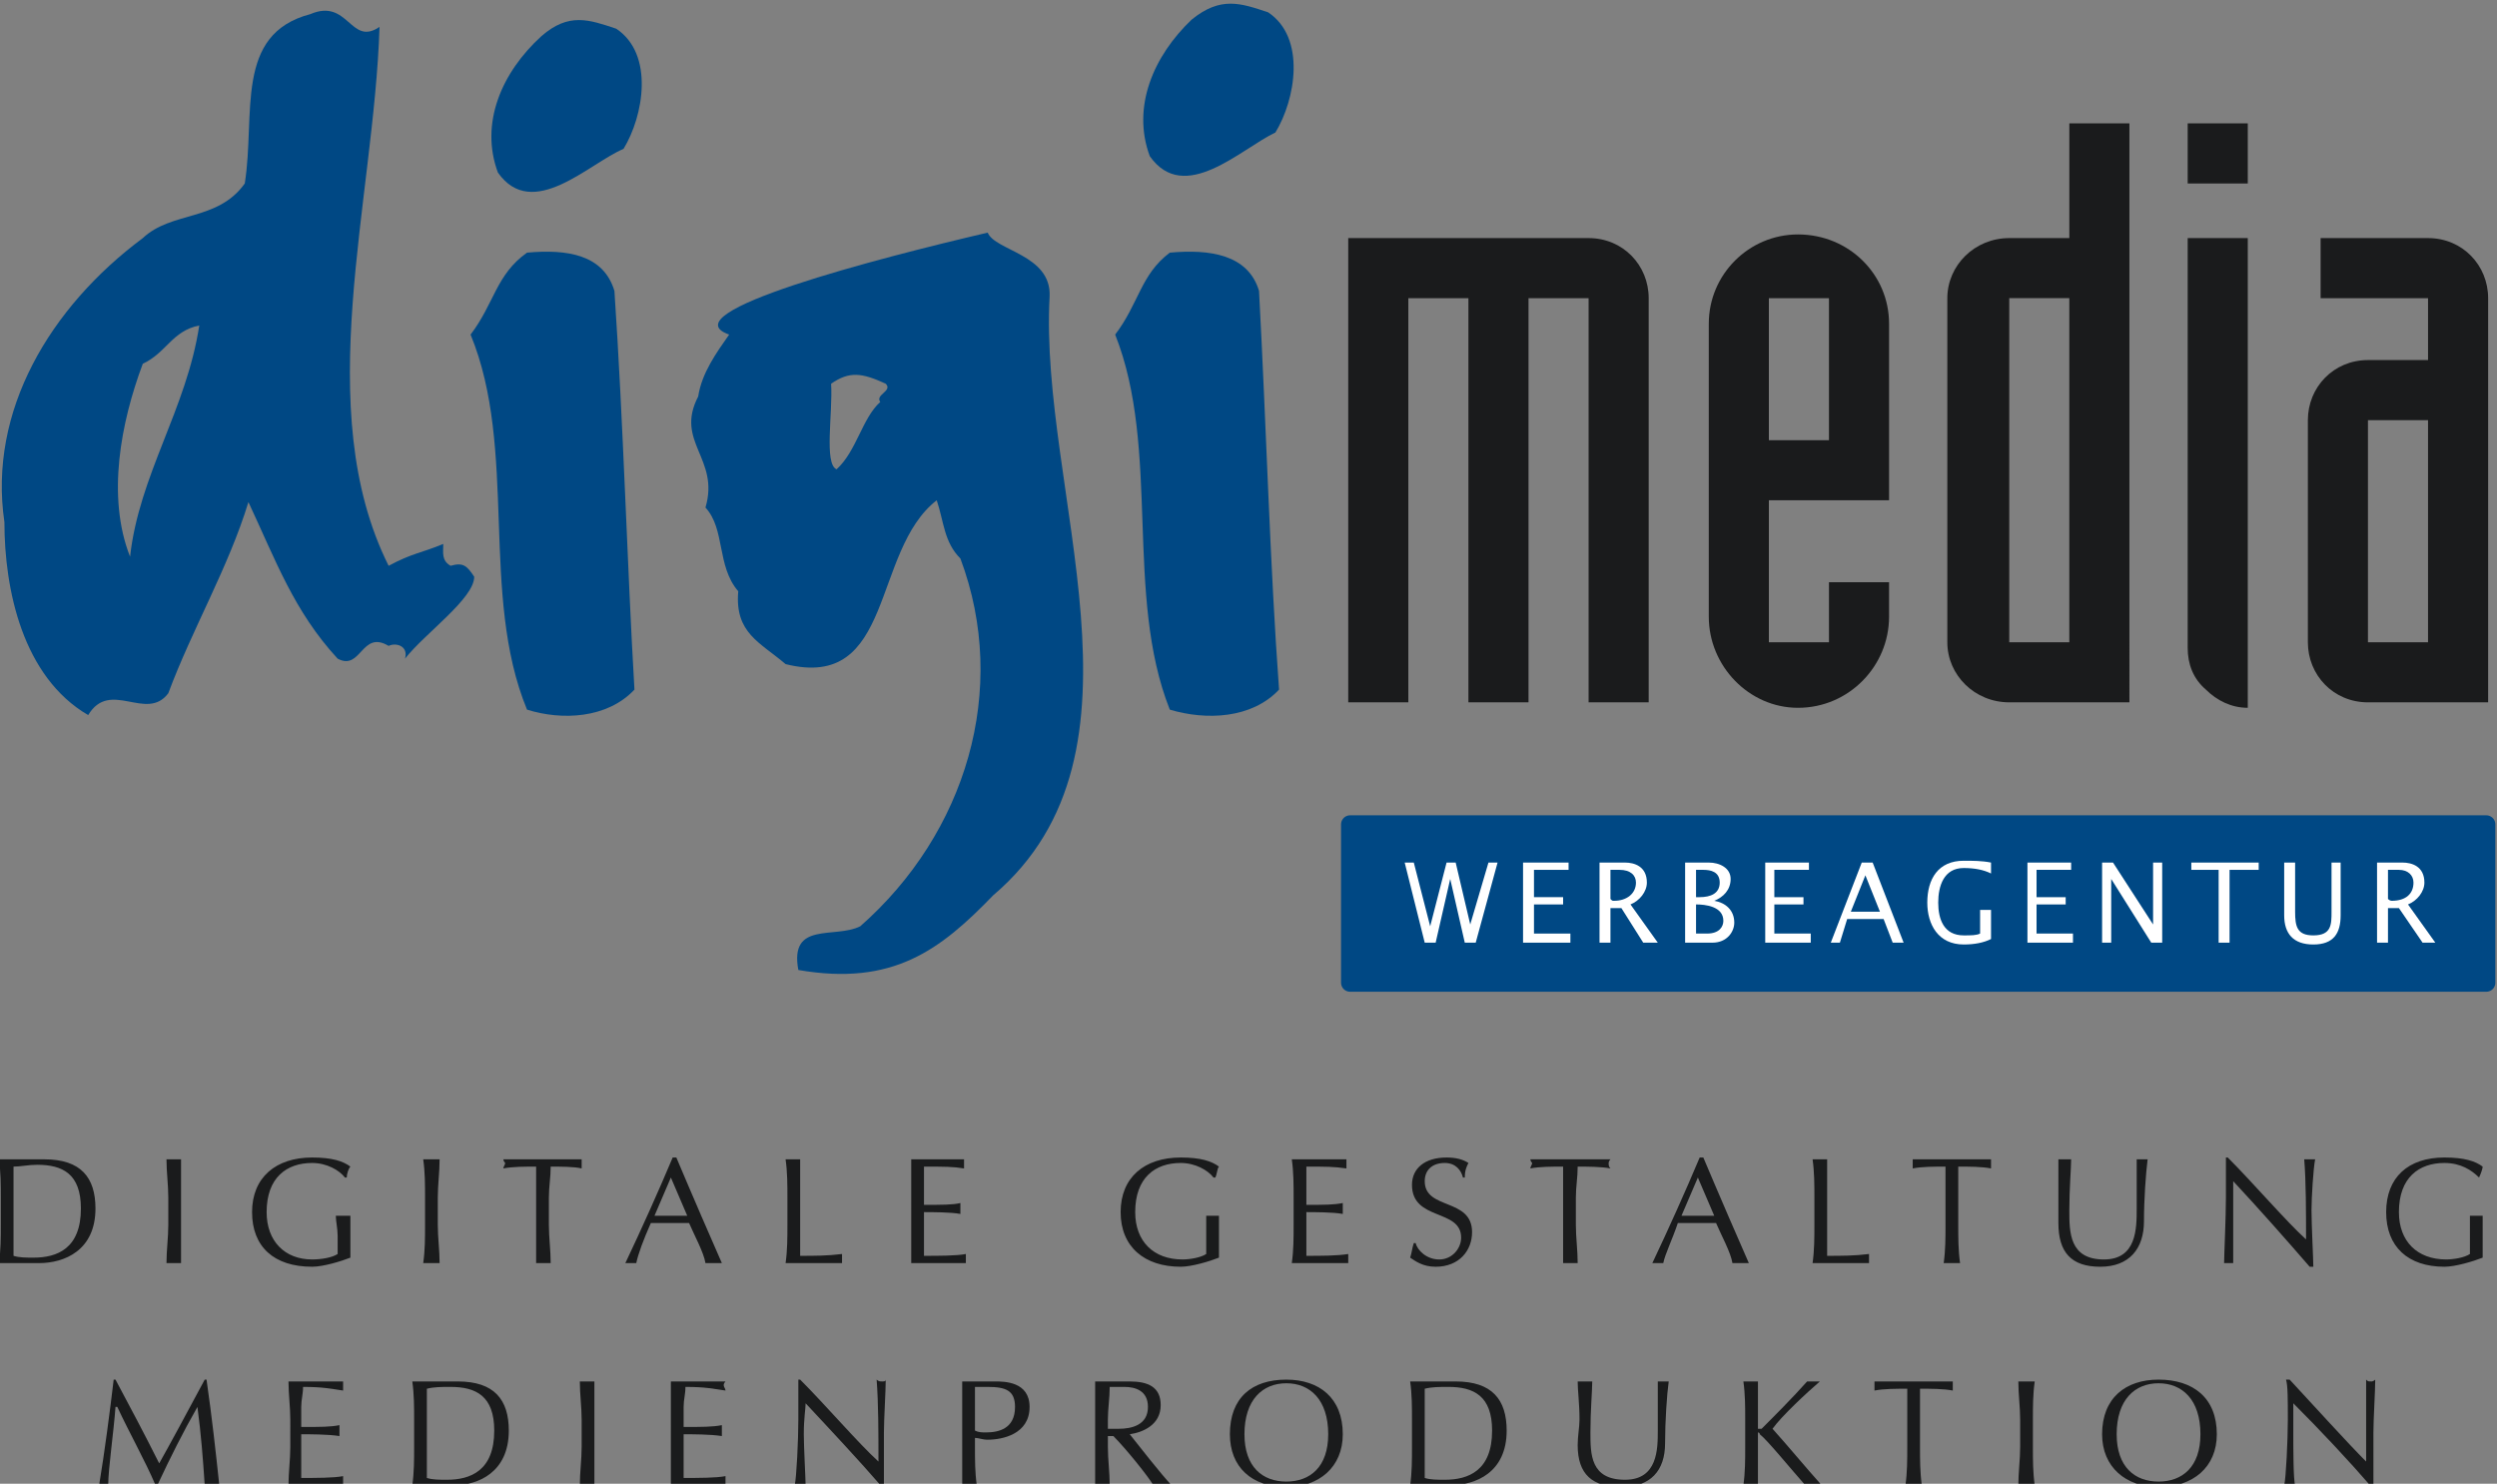 <?xml version="1.0" encoding="UTF-8" standalone="no"?>
<!-- Created with Inkscape (http://www.inkscape.org/) -->

<svg
   xmlns:dc="http://purl.org/dc/elements/1.1/"
   xmlns:cc="http://creativecommons.org/ns#"
   xmlns:rdf="http://www.w3.org/1999/02/22-rdf-syntax-ns#"
   xmlns:svg="http://www.w3.org/2000/svg"
   xmlns="http://www.w3.org/2000/svg"
   xmlns:sodipodi="http://sodipodi.sourceforge.net/DTD/sodipodi-0.dtd"
   xmlns:inkscape="http://www.inkscape.org/namespaces/inkscape"
   version="1.1"
   id="svg5014"
   xml:space="preserve"
   width="182.794"
   height="108.633"
   viewBox="0 0 182.794 108.633"
   sodipodi:docname="logo_digimedia.svg"
   inkscape:version="0.92.2 (5c3e80d, 2017-08-06)"><rect x="0" y="0" width="182.794" height="108.633" fill="#808080" stroke="none"/><defs
     id="defs5018"><clipPath
       clipPathUnits="userSpaceOnUse"
       id="clipPath5030"><path
         d="M 0,0.1 H 595.2 V 841.9 H 0 Z"
         id="path5028"
         inkscape:connector-curvature="0"
         style="clip-rule:evenodd" /></clipPath></defs><sodipodi:namedview
     pagecolor="#ffffff"
     bordercolor="#666666"
     borderopacity="1"
     objecttolerance="10"
     gridtolerance="10"
     guidetolerance="10"
     inkscape:pageopacity="0"
     inkscape:pageshadow="2"
     inkscape:window-width="1920"
     inkscape:window-height="1017"
     id="namedview5016"
     showgrid="false"
     inkscape:zoom="1.42"
     inkscape:cx="91.066664"
     inkscape:cy="-119.31407"
     inkscape:window-x="-8"
     inkscape:window-y="-8"
     inkscape:window-maximized="1"
     inkscape:current-layer="g5022" /><g
     id="g5022"
     inkscape:groupmode="layer"
     inkscape:label="Briefpapier alt"
     transform="matrix(1.333,0,0,-1.333,-305.6,1078.1)"><path
       d="m 235.5,733 c -0.2,-1.7 -0.5,-4 -0.8,-5.8 0.1,0 0.2,0 0.3,0 0,0 0.2,0 0.2,0 0,0.9 0.3,2.9 0.4,4.3 h 0.1 c 0.7,-1.5 1.5,-2.9 2.1,-4.3 h 0.1 c 0.7,1.5 1.4,2.9 2.2,4.3 v 0 c 0.2,-1.5 0.3,-2.8 0.4,-4.3 0.2,0 0.3,0 0.4,0 0.2,0 0.3,0 0.4,0 -0.2,1.9 -0.4,3.7 -0.7,5.8 h -0.1 c -0.8,-1.5 -2.1,-3.9 -2.5,-4.6 -0.8,1.6 -1.6,3.1 -2.4,4.6 z"
       style="fill:#1a1b1c;fill-opacity:1;fill-rule:evenodd;stroke:none"
       id="path5034"
       inkscape:connector-curvature="0" /><path
       d="m 245.2,729.3 c 0,-0.7 -0.1,-1.4 -0.1,-2.1 0.5,0 1,0 1.5,0 0.6,0 1,0 1.5,0 0,0.1 0,0.1 0,0.2 0,0.1 0,0.2 0,0.3 -0.5,-0.1 -1.5,-0.1 -2.3,-0.1 0,0.2 0,0.6 0,1.2 0,0.8 0,1 0,1.2 0.4,0 1.5,0 2.1,-0.1 0,0.1 0,0.2 0,0.3 0,0.1 0,0.2 0,0.3 -0.5,-0.1 -1,-0.1 -2.1,-0.1 0,0.2 0,0.7 0,1.1 0,0.4 0.1,0.7 0.1,1.1 1.1,0 1.5,-0.1 2.2,-0.2 0,0.1 0,0.2 0,0.3 0,0.1 0,0.2 0,0.2 -0.5,0 -1,0 -1.5,0 -0.5,0 -1,0 -1.5,0 0,-0.7 0.1,-1.4 0.1,-2.1 z"
       style="fill:#1a1b1c;fill-opacity:1;fill-rule:evenodd;stroke:none"
       id="path5036"
       inkscape:connector-curvature="0" /><path
       d="m 252.7,730.8 c 0,0.6 0,1.2 0,1.7 0.4,0.1 0.8,0.1 1.3,0.1 1.4,0 2.4,-0.5 2.4,-2.4 0,-2.2 -1.3,-2.7 -2.6,-2.7 -0.4,0 -0.8,0 -1.1,0.1 0,0.5 0,1.1 0,1.7 z m -0.7,-1.5 c 0,-0.7 0,-1.4 -0.1,-2.1 0.4,0 0.8,0 1.1,0 0.4,0 0.8,0 1.2,0 1.3,0 3,0.7 3,3 0,1.7 -0.8,2.7 -2.8,2.7 -0.4,0 -0.8,0 -1.2,0 -0.4,0 -0.9,0 -1.3,0 0.1,-0.7 0.1,-1.4 0.1,-2.1 z"
       style="fill:#1a1b1c;fill-opacity:1;fill-rule:evenodd;stroke:none"
       id="path5038"
       inkscape:connector-curvature="0" /><path
       d="m 261.2,729.3 c 0,-0.7 -0.1,-1.4 -0.1,-2.1 0.1,0 0.3,0 0.4,0 0.2,0 0.3,0 0.4,0 0,0.7 0,1.4 0,2.1 v 1.5 c 0,0.7 0,1.4 0,2.1 -0.1,0 -0.2,0 -0.4,0 -0.1,0 -0.3,0 -0.4,0 0,-0.7 0.1,-1.4 0.1,-2.1 z"
       style="fill:#1a1b1c;fill-opacity:1;fill-rule:evenodd;stroke:none"
       id="path5040"
       inkscape:connector-curvature="0" /><path
       d="m 266.1,729.3 c 0,-0.7 0,-1.4 0,-2.1 0.5,0 1,0 1.5,0 0.5,0 1,0 1.5,0 0,0.1 0,0.1 0,0.2 0,0.1 0,0.2 0,0.3 -0.5,-0.1 -1.5,-0.1 -2.3,-0.1 0,0.2 0,0.6 0,1.2 0,0.8 0,1 0,1.2 0.4,0 1.5,0 2.1,-0.1 0,0.1 0,0.2 0,0.3 0,0.1 0,0.2 0,0.3 -0.5,-0.1 -1.1,-0.1 -2.1,-0.1 0,0.2 0,0.7 0,1.1 0,0.4 0.1,0.7 0.1,1.1 1.1,0 1.5,-0.1 2.2,-0.2 0,0.1 -0.1,0.2 -0.1,0.3 0,0.1 0.1,0.2 0.1,0.2 -0.5,0 -1,0 -1.5,0 -0.5,0 -1,0 -1.5,0 0,-0.7 0,-1.4 0,-2.1 z"
       style="fill:#1a1b1c;fill-opacity:1;fill-rule:evenodd;stroke:none"
       id="path5042"
       inkscape:connector-curvature="0" /><path
       d="m 277.8,727.1 c 0,0.4 0,2.2 0,3 0,0.7 0.1,2.3 0.1,2.9 0,-0.1 -0.1,-0.1 -0.2,-0.1 -0.1,0 -0.2,0 -0.3,0.1 0.1,-1.3 0.1,-3 0.1,-4.5 -1.1,1 -2.9,3.1 -4.3,4.5 h -0.1 c 0,-0.3 0,-1.1 0,-2.2 0,-1.1 -0.1,-3.2 -0.2,-3.6 0.1,0 0.2,0 0.3,0 0.1,0 0.2,0 0.3,0 0,0.3 -0.1,2.1 -0.1,2.8 0,0.9 0.1,1.4 0.1,1.7 1.4,-1.5 2.9,-3.1 4.2,-4.6 z"
       style="fill:#1a1b1c;fill-opacity:1;fill-rule:evenodd;stroke:none"
       id="path5044"
       inkscape:connector-curvature="0" /><path
       d="m 282.1,729.3 c 0,-0.7 0,-1.4 0,-2.1 0.1,0 0.2,0 0.4,0 0.1,0 0.2,0 0.4,0 -0.1,0.7 -0.1,1.4 -0.1,2.1 v 0.5 c 0.2,0 0.4,-0.1 0.7,-0.1 0.8,0 2.3,0.3 2.3,1.8 0,1.4 -1.4,1.4 -1.9,1.4 -0.2,0 -0.8,0 -1,0 -0.3,0 -0.6,0 -0.8,0 0,-0.7 0,-1.4 0,-2.1 z m 0.7,3.3 h 0.7 c 1,0 1.5,-0.2 1.5,-1.1 0,-1.2 -0.9,-1.4 -1.6,-1.4 -0.2,0 -0.4,0 -0.6,0.1 z"
       style="fill:#1a1b1c;fill-opacity:1;fill-rule:evenodd;stroke:none"
       id="path5046"
       inkscape:connector-curvature="0" /><path
       d="m 290.1,730.8 c 0,0.6 0.1,1.2 0.1,1.8 0.2,0 0.4,0 0.8,0 0.6,0 1.3,-0.2 1.3,-1.1 0,-1 -0.9,-1.2 -1.6,-1.2 -0.2,0 -0.4,0 -0.6,0 z m -0.7,-1.5 c 0,-0.7 0,-1.4 0,-2.1 0.1,0 0.2,0 0.4,0 0.1,0 0.2,0 0.4,0 0,0.7 -0.1,1.4 -0.1,2.1 v 0.6 h 0.3 c 0.7,-0.7 1.9,-2.2 2.2,-2.7 0.2,0 0.3,0 0.5,0 0.2,0 0.3,0 0.5,0 -0.5,0.5 -1.9,2.3 -2.3,2.8 0.7,0.1 1.7,0.5 1.7,1.6 0,1 -0.7,1.3 -1.7,1.3 -0.4,0 -0.7,0 -1,0 -0.3,0 -0.6,0 -0.9,0 0,-0.7 0,-1.4 0,-2.1 z"
       style="fill:#1a1b1c;fill-opacity:1;fill-rule:evenodd;stroke:none"
       id="path5048"
       inkscape:connector-curvature="0" /><path
       d="m 302.2,730 c 0,-1.8 -1,-2.6 -2.3,-2.6 -1.3,0 -2.3,0.8 -2.3,2.6 0,1.9 1,2.8 2.3,2.8 1.3,0 2.3,-0.9 2.3,-2.8 z m -5.4,0 c 0,-1.8 1.2,-2.9 3.1,-2.9 1.8,0 3.1,1.1 3.1,2.9 0,2 -1.3,3 -3.1,3 -1.9,0 -3.1,-1 -3.1,-3 z"
       style="fill:#1a1b1c;fill-opacity:1;fill-rule:evenodd;stroke:none"
       id="path5050"
       inkscape:connector-curvature="0" /><path
       d="m 307.5,730.8 c 0,0.6 0,1.2 0,1.7 0.4,0.1 0.8,0.1 1.3,0.1 1.4,0 2.4,-0.5 2.4,-2.4 0,-2.2 -1.3,-2.7 -2.6,-2.7 -0.4,0 -0.8,0 -1.1,0.1 0,0.5 0,1.1 0,1.7 z m -0.7,-1.5 c 0,-0.7 0,-1.4 -0.1,-2.1 0.4,0 0.8,0 1.1,0 0.4,0 0.8,0 1.1,0 1.4,0 3.1,0.7 3.1,3 0,1.7 -0.8,2.7 -2.8,2.7 -0.4,0 -0.8,0 -1.2,0 -0.4,0 -0.9,0 -1.3,0 0.1,-0.7 0.1,-1.4 0.1,-2.1 z"
       style="fill:#1a1b1c;fill-opacity:1;fill-rule:evenodd;stroke:none"
       id="path5052"
       inkscape:connector-curvature="0" /><path
       d="m 320.3,730.2 c 0,-1 0,-2.7 -1.8,-2.7 -1.9,0 -1.9,1.4 -1.9,2.6 0,1.2 0.1,2.3 0.1,2.8 -0.1,0 -0.2,0 -0.3,0 -0.2,0 -0.3,0 -0.5,0 0,-0.5 0.1,-1.2 0.1,-2.1 0,-0.4 -0.1,-0.9 -0.1,-1.4 0,-1.6 0.8,-2.3 2.4,-2.3 1.6,0 2.4,0.9 2.4,2.4 0,1.2 0.1,2.7 0.2,3.4 -0.1,0 -0.2,0 -0.3,0 -0.1,0 -0.2,0 -0.3,0 0,-0.3 0,-1.1 0,-2.7 z"
       style="fill:#1a1b1c;fill-opacity:1;fill-rule:evenodd;stroke:none"
       id="path5054"
       inkscape:connector-curvature="0" /><path
       d="m 325,727.2 c 0.2,0 0.3,0 0.4,0 0.2,0 0.3,0 0.4,0 0,0.7 0,1.4 0,2.1 v 0.8 c 0,0 0,0 0,0 0,0 0.1,0 0.1,-0.1 0.4,-0.3 1.7,-1.9 2.5,-2.8 0.1,0 0.3,0 0.4,0 0.2,0 0.4,0 0.5,0 -0.9,1 -1.8,2.1 -2.7,3.1 0.5,0.7 1.9,2 2.6,2.6 -0.1,0 -0.2,0 -0.4,0 -0.1,0 -0.2,0 -0.3,0 -0.8,-0.9 -1.8,-1.9 -2.5,-2.6 -0.1,0 -0.1,0 -0.2,0 0,0 0,0 0,0 v 0.5 c 0,0.7 0,1.4 0,2.1 -0.1,0 -0.2,0 -0.4,0 -0.1,0 -0.2,0 -0.4,0 0.1,-0.7 0.1,-1.4 0.1,-2.1 v -1.5 c 0,-0.7 0,-1.4 -0.1,-2.1 z"
       style="fill:#1a1b1c;fill-opacity:1;fill-rule:evenodd;stroke:none"
       id="path5056"
       inkscape:connector-curvature="0" /><path
       d="m 334,729.3 c 0,-0.7 0,-1.4 -0.1,-2.1 0.2,0 0.3,0 0.4,0 0.2,0 0.4,0 0.5,0 -0.1,0.7 -0.1,1.4 -0.1,2.1 v 1.5 c 0,0.6 0,1.1 0,1.7 0.6,0 1.3,0 1.8,-0.1 0,0.1 0,0.2 0,0.3 0,0.1 0,0.1 0,0.2 -0.7,0 -1.4,0 -2.2,0 -0.7,0 -1.4,0 -2.1,0 0,-0.1 0,-0.1 0,-0.2 0,-0.1 0,-0.2 0,-0.3 0.5,0.1 1.2,0.1 1.8,0.1 0,-0.6 0,-1.1 0,-1.7 z"
       style="fill:#1a1b1c;fill-opacity:1;fill-rule:evenodd;stroke:none"
       id="path5058"
       inkscape:connector-curvature="0" /><path
       d="m 340.2,729.3 c 0,-0.7 -0.1,-1.4 -0.1,-2.1 0.1,0 0.3,0 0.4,0 0.2,0 0.3,0 0.5,0 -0.1,0.7 -0.1,1.4 -0.1,2.1 v 1.5 c 0,0.7 0,1.4 0.1,2.1 -0.2,0 -0.3,0 -0.5,0 -0.1,0 -0.3,0 -0.4,0 0,-0.7 0.1,-1.4 0.1,-2.1 z"
       style="fill:#1a1b1c;fill-opacity:1;fill-rule:evenodd;stroke:none"
       id="path5060"
       inkscape:connector-curvature="0" /><path
       d="m 350.1,730 c 0,-1.8 -1,-2.6 -2.3,-2.6 -1.3,0 -2.3,0.8 -2.3,2.6 0,1.9 1,2.8 2.3,2.8 1.3,0 2.3,-0.9 2.3,-2.8 z m -5.4,0 c 0,-1.8 1.3,-2.9 3.1,-2.9 1.9,0 3.2,1.1 3.2,2.9 0,2 -1.3,3 -3.2,3 -1.8,0 -3.1,-1 -3.1,-3 z"
       style="fill:#1a1b1c;fill-opacity:1;fill-rule:evenodd;stroke:none"
       id="path5062"
       inkscape:connector-curvature="0" /><path
       d="m 359.6,727.1 c 0,0.4 0,2.2 0,3 0,0.7 0.1,2.3 0.1,2.9 -0.1,-0.1 -0.2,-0.1 -0.2,-0.1 -0.2,0 -0.2,0 -0.3,0.1 0,-1.3 0,-3 0,-4.5 -1,1 -2.9,3.1 -4.2,4.5 h -0.2 c 0.1,-0.3 0.1,-1.1 0.1,-2.2 0,-1.1 -0.1,-3.2 -0.2,-3.6 0.1,0 0.2,0 0.3,0 0.1,0 0.2,0 0.3,0 -0.1,0.3 -0.1,2.1 -0.1,2.8 0,0.9 0,1.4 0,1.7 1.5,-1.5 3,-3.1 4.3,-4.6 z"
       style="fill:#1a1b1c;fill-opacity:1;fill-rule:evenodd;stroke:none"
       id="path5064"
       inkscape:connector-curvature="0" /><path
       d="m 230,743 c 0,0.6 0,1.1 0,1.7 0.4,0 0.8,0.1 1.3,0.1 1.4,0 2.4,-0.5 2.4,-2.4 0,-2.2 -1.3,-2.7 -2.6,-2.7 -0.4,0 -0.8,0 -1.1,0.1 0,0.5 0,1.1 0,1.7 z m -0.7,-1.5 c 0,-0.7 0,-1.4 -0.1,-2.1 0.4,0 0.8,0 1.1,0 0.4,0 0.8,0 1.1,0 1.4,0 3.1,0.7 3.1,3 0,1.7 -0.8,2.7 -2.8,2.7 -0.4,0 -0.8,0 -1.2,0 -0.4,0 -0.9,0 -1.3,0 0.1,-0.7 0.1,-1.4 0.1,-2.1 z"
       style="fill:#1a1b1c;fill-opacity:1;fill-rule:evenodd;stroke:none"
       id="path5066"
       inkscape:connector-curvature="0" /><path
       d="m 238.5,741.5 c 0,-0.7 -0.1,-1.4 -0.1,-2.1 0.1,0 0.3,0 0.4,0 0.2,0 0.3,0 0.4,0 0,0.7 0,1.4 0,2.1 v 1.5 c 0,0.7 0,1.4 0,2.1 -0.1,0 -0.2,0 -0.4,0 -0.1,0 -0.3,0 -0.4,0 0,-0.7 0.1,-1.4 0.1,-2.1 z"
       style="fill:#1a1b1c;fill-opacity:1;fill-rule:evenodd;stroke:none"
       id="path5068"
       inkscape:connector-curvature="0" /><path
       d="m 248.3,744.1 c 0,0.2 0.1,0.5 0.2,0.6 -0.4,0.3 -1,0.5 -2.1,0.5 -2,0 -3.3,-1.1 -3.3,-3 0,-1.9 1.2,-3 3.3,-3 0.6,0 1.6,0.3 2.1,0.5 0,0.2 0,0.4 0,0.6 0,0.9 0,1.5 0,1.7 -0.1,0 -0.2,0 -0.4,0 -0.1,0 -0.2,0 -0.4,0 0,-0.3 0.1,-0.7 0.1,-1.1 0,-0.4 0,-0.7 0,-1 -0.3,-0.2 -0.9,-0.3 -1.4,-0.3 -1.5,0 -2.5,1 -2.5,2.6 0,1.9 1.1,2.7 2.5,2.7 0.8,0 1.5,-0.4 1.8,-0.8 z"
       style="fill:#1a1b1c;fill-opacity:1;fill-rule:evenodd;stroke:none"
       id="path5070"
       inkscape:connector-curvature="0" /><path
       d="m 252.6,741.5 c 0,-0.7 0,-1.4 -0.1,-2.1 0.2,0 0.3,0 0.5,0 0.1,0 0.2,0 0.4,0 0,0.7 -0.1,1.4 -0.1,2.1 v 1.5 c 0,0.7 0.1,1.4 0.1,2.1 -0.2,0 -0.3,0 -0.4,0 -0.2,0 -0.3,0 -0.5,0 0.1,-0.7 0.1,-1.4 0.1,-2.1 z"
       style="fill:#1a1b1c;fill-opacity:1;fill-rule:evenodd;stroke:none"
       id="path5072"
       inkscape:connector-curvature="0" /><path
       d="m 258.7,741.5 c 0,-0.7 0,-1.4 0,-2.1 0.1,0 0.2,0 0.4,0 0.1,0 0.3,0 0.4,0 0,0.7 -0.1,1.4 -0.1,2.1 v 1.5 c 0,0.6 0.1,1.1 0.1,1.7 0.5,0 1.3,0 1.7,-0.1 0,0.1 0,0.2 0,0.3 0,0 0,0.1 0,0.2 -0.7,0 -1.4,0 -2.1,0 -0.8,0 -1.5,0 -2.2,0 0,-0.1 0.1,-0.2 0.1,-0.2 0,-0.1 -0.1,-0.2 -0.1,-0.3 0.5,0.1 1.2,0.1 1.8,0.1 0,-0.6 0,-1.1 0,-1.7 z"
       style="fill:#1a1b1c;fill-opacity:1;fill-rule:evenodd;stroke:none"
       id="path5074"
       inkscape:connector-curvature="0" /><path
       d="m 266.2,745.2 c -0.8,-1.9 -1.7,-3.9 -2.6,-5.8 0.1,0 0.2,0 0.3,0 0.1,0 0.2,0 0.3,0 0.1,0.5 0.4,1.3 0.8,2.2 0.4,0 0.7,0 1,0 0.4,0 0.8,0 1.1,0 0.3,-0.7 0.8,-1.6 0.9,-2.2 0.2,0 0.3,0 0.5,0 0.1,0 0.3,0 0.4,0 -0.4,0.9 -1.7,3.9 -2.5,5.8 z M 267,742 c -0.3,0 -0.6,0 -0.9,0 -0.3,0 -0.6,0 -0.9,0 l 0.9,2.1 z"
       style="fill:#1a1b1c;fill-opacity:1;fill-rule:evenodd;stroke:none"
       id="path5076"
       inkscape:connector-curvature="0" /><path
       d="m 272.5,741.5 c 0,-0.7 0,-1.4 -0.1,-2.1 0.5,0 1.1,0 1.6,0 0.5,0 1,0 1.5,0 0,0 0,0.1 0,0.2 0,0.1 0,0.2 0,0.3 -0.8,-0.1 -1.5,-0.1 -2.3,-0.1 0,0.8 0,1.7 0,3.2 0,0.7 0,1.4 0,2.1 -0.1,0 -0.2,0 -0.4,0 -0.1,0 -0.2,0 -0.4,0 0.1,-0.7 0.1,-1.4 0.1,-2.1 z"
       style="fill:#1a1b1c;fill-opacity:1;fill-rule:evenodd;stroke:none"
       id="path5078"
       inkscape:connector-curvature="0" /><path
       d="m 279.3,741.5 c 0,-0.7 0,-1.4 0,-2.1 0.5,0 1,0 1.5,0 0.5,0 1,0 1.5,0 0,0 0,0.1 0,0.2 0,0.1 0,0.2 0,0.3 -0.5,-0.1 -1.5,-0.1 -2.3,-0.1 0,0.2 0,0.6 0,1.2 0,0.8 0,1 0,1.2 0.4,0 1.5,0 2,-0.1 0,0.1 0,0.2 0,0.3 0,0.1 0,0.2 0,0.3 -0.4,-0.1 -1,-0.1 -2,-0.1 0,0.2 0,0.6 0,1.1 0,0.4 0,0.7 0,1 1.1,0 1.6,0 2.2,-0.1 0,0.1 0,0.2 0,0.3 0,0.1 0,0.2 0,0.2 -0.4,0 -0.9,0 -1.5,0 -0.5,0 -0.9,0 -1.4,0 0,-0.7 0,-1.4 0,-2.1 z"
       style="fill:#1a1b1c;fill-opacity:1;fill-rule:evenodd;stroke:none"
       id="path5080"
       inkscape:connector-curvature="0" /><path
       d="m 296,744.1 c 0.1,0.2 0.1,0.5 0.2,0.6 -0.4,0.3 -1,0.5 -2.1,0.5 -2,0 -3.3,-1.1 -3.3,-3 0,-1.9 1.3,-3 3.3,-3 0.6,0 1.6,0.3 2.1,0.5 0,0.2 0,0.4 0,0.6 0,0.9 0,1.5 0,1.7 -0.1,0 -0.2,0 -0.3,0 -0.2,0 -0.3,0 -0.4,0 0,-0.3 0,-0.7 0,-1.1 0,-0.4 0,-0.7 0,-1 -0.3,-0.2 -0.9,-0.3 -1.3,-0.3 -1.6,0 -2.6,1 -2.6,2.6 0,1.9 1.1,2.7 2.5,2.7 0.8,0 1.5,-0.4 1.8,-0.8 z"
       style="fill:#1a1b1c;fill-opacity:1;fill-rule:evenodd;stroke:none"
       id="path5082"
       inkscape:connector-curvature="0" /><path
       d="m 300.3,741.5 c 0,-0.7 0,-1.4 -0.1,-2.1 0.5,0 1,0 1.6,0 0.5,0 1,0 1.5,0 0,0 0,0.1 0,0.2 0,0.1 0,0.2 0,0.3 -0.6,-0.1 -1.5,-0.1 -2.3,-0.1 0,0.2 0,0.6 0,1.2 0,0.8 0,1 0,1.2 0.4,0 1.5,0 2,-0.1 0,0.1 0,0.2 0,0.3 0,0.1 0,0.2 0,0.3 -0.5,-0.1 -1,-0.1 -2,-0.1 0,0.2 0,0.6 0,1.1 0,0.4 0,0.7 0,1 1.1,0 1.5,0 2.2,-0.1 0,0.1 0,0.2 0,0.3 0,0.1 0,0.2 0,0.2 -0.5,0 -0.9,0 -1.5,0 -0.5,0 -1,0 -1.5,0 0.1,-0.7 0.1,-1.4 0.1,-2.1 z"
       style="fill:#1a1b1c;fill-opacity:1;fill-rule:evenodd;stroke:none"
       id="path5084"
       inkscape:connector-curvature="0" /><path
       d="m 306.9,740.5 c -0.1,-0.3 -0.1,-0.5 -0.2,-0.8 0.3,-0.2 0.7,-0.5 1.4,-0.5 1.3,0 2,0.9 2,1.9 0,1.9 -2.6,1.2 -2.6,2.8 0,0.6 0.4,1 1.1,1 0.6,0 0.9,-0.4 1,-0.8 h 0.1 c 0,0.4 0.1,0.6 0.2,0.8 -0.3,0.2 -0.7,0.3 -1.2,0.3 -1.2,0 -1.9,-0.6 -1.9,-1.5 0,-2 2.7,-1.3 2.7,-2.9 0,-0.6 -0.5,-1.2 -1.2,-1.2 -0.7,0 -1.2,0.5 -1.3,0.9 z"
       style="fill:#1a1b1c;fill-opacity:1;fill-rule:evenodd;stroke:none"
       id="path5086"
       inkscape:connector-curvature="0" /><path
       d="m 315.1,741.5 c 0,-0.7 0,-1.4 0,-2.1 0.1,0 0.2,0 0.4,0 0.1,0 0.3,0 0.4,0 0,0.7 -0.1,1.4 -0.1,2.1 v 1.5 c 0,0.6 0.1,1.1 0.1,1.7 0.5,0 1.3,0 1.8,-0.1 -0.1,0.1 -0.1,0.2 -0.1,0.3 0,0 0,0.1 0.1,0.2 -0.8,0 -1.5,0 -2.2,0 -0.7,0 -1.4,0 -2.2,0 0,-0.1 0.1,-0.2 0.1,-0.2 0,-0.1 -0.1,-0.2 -0.1,-0.3 0.5,0.1 1.2,0.1 1.8,0.1 0,-0.6 0,-1.1 0,-1.7 z"
       style="fill:#1a1b1c;fill-opacity:1;fill-rule:evenodd;stroke:none"
       id="path5088"
       inkscape:connector-curvature="0" /><path
       d="m 322.6,745.2 c -0.8,-1.9 -1.7,-3.9 -2.6,-5.8 0.1,0 0.2,0 0.3,0 0.1,0 0.2,0 0.3,0 0.1,0.5 0.5,1.3 0.8,2.2 0.4,0 0.7,0 1,0 0.4,0 0.8,0 1.1,0 0.3,-0.7 0.8,-1.6 0.9,-2.2 0.2,0 0.3,0 0.5,0 0.1,0 0.3,0 0.4,0 -0.4,0.9 -1.7,3.9 -2.5,5.8 z m 0.8,-3.2 c -0.3,0 -0.6,0 -0.9,0 -0.3,0 -0.6,0 -0.9,0 l 0.9,2.1 z"
       style="fill:#1a1b1c;fill-opacity:1;fill-rule:evenodd;stroke:none"
       id="path5090"
       inkscape:connector-curvature="0" /><path
       d="m 328.9,741.5 c 0,-0.7 0,-1.4 -0.1,-2.1 0.6,0 1.1,0 1.6,0 0.5,0 1,0 1.5,0 0,0 0,0.1 0,0.2 0,0.1 0,0.2 0,0.3 -0.8,-0.1 -1.5,-0.1 -2.3,-0.1 0,0.8 0,1.7 0,3.2 0,0.7 0,1.4 0,2.1 -0.1,0 -0.2,0 -0.4,0 -0.1,0 -0.2,0 -0.4,0 0.1,-0.7 0.1,-1.4 0.1,-2.1 z"
       style="fill:#1a1b1c;fill-opacity:1;fill-rule:evenodd;stroke:none"
       id="path5092"
       inkscape:connector-curvature="0" /><path
       d="m 336.1,741.5 c 0,-0.7 0,-1.4 -0.1,-2.1 0.2,0 0.3,0 0.4,0 0.2,0 0.4,0 0.5,0 -0.1,0.7 -0.1,1.4 -0.1,2.1 v 1.5 c 0,0.6 0,1.1 0,1.7 0.6,0 1.3,0 1.8,-0.1 0,0.1 0,0.2 0,0.3 0,0 0,0.1 0,0.2 -0.7,0 -1.4,0 -2.2,0 -0.7,0 -1.4,0 -2.1,0 0,-0.1 0,-0.2 0,-0.2 0,-0.1 0,-0.2 0,-0.3 0.5,0.1 1.2,0.1 1.8,0.1 0,-0.6 0,-1.1 0,-1.7 z"
       style="fill:#1a1b1c;fill-opacity:1;fill-rule:evenodd;stroke:none"
       id="path5094"
       inkscape:connector-curvature="0" /><path
       d="m 346.6,742.4 c 0,-1.1 0,-2.8 -1.8,-2.8 -1.9,0 -1.9,1.5 -1.9,2.7 0,1.2 0.1,2.3 0.1,2.8 -0.1,0 -0.2,0 -0.3,0 -0.2,0 -0.3,0 -0.4,0 0,-0.5 0,-1.2 0,-2.1 0,-0.4 0,-0.9 0,-1.4 0,-1.6 0.7,-2.4 2.3,-2.4 1.6,0 2.4,1 2.4,2.5 0,1.2 0.1,2.6 0.2,3.4 -0.1,0 -0.2,0 -0.3,0 -0.1,0 -0.2,0 -0.3,0 0,-0.3 0,-1.1 0,-2.7 z"
       style="fill:#1a1b1c;fill-opacity:1;fill-rule:evenodd;stroke:none"
       id="path5096"
       inkscape:connector-curvature="0" /><path
       d="m 356.3,739.2 c 0,0.4 -0.1,2.3 -0.1,3.1 0,0.7 0.1,2.3 0.2,2.8 -0.1,0 -0.2,0 -0.3,0 -0.1,0 -0.2,0 -0.3,0 0.1,-1.2 0.1,-2.9 0.1,-4.4 -1.1,1 -2.9,3.1 -4.3,4.5 h -0.1 c 0,-0.3 0,-1.1 0,-2.2 0,-1.1 -0.1,-3.2 -0.1,-3.6 0,0 0.2,0 0.2,0 0.2,0 0.2,0 0.3,0 0,0.3 0,2.1 0,2.8 0,0.9 0,1.4 0,1.7 1.4,-1.5 2.9,-3.2 4.2,-4.7 z"
       style="fill:#1a1b1c;fill-opacity:1;fill-rule:evenodd;stroke:none"
       id="path5098"
       inkscape:connector-curvature="0" /><path
       d="m 365.4,744.1 c 0.1,0.2 0.2,0.5 0.2,0.6 -0.4,0.3 -1,0.5 -2.1,0.5 -2,0 -3.2,-1.1 -3.2,-3 0,-1.9 1.2,-3 3.2,-3 0.6,0 1.6,0.3 2.1,0.5 0,0.2 0,0.4 0,0.6 0,0.9 0,1.5 0,1.7 -0.1,0 -0.2,0 -0.3,0 -0.2,0 -0.3,0 -0.4,0 0,-0.3 0,-0.7 0,-1.1 0,-0.4 0,-0.7 0,-1 -0.3,-0.2 -0.9,-0.3 -1.3,-0.3 -1.6,0 -2.6,1 -2.6,2.6 0,1.9 1.1,2.7 2.5,2.7 0.9,0 1.5,-0.4 1.9,-0.8 z"
       style="fill:#1a1b1c;fill-opacity:1;fill-rule:evenodd;stroke:none"
       id="path5100"
       inkscape:connector-curvature="0" /><path
       d="m 303.3,770.2 h 3.3 v 22.2 h 3.3 v -22.2 h 3.3 v 22.2 h 3.3 v -22.2 h 3.3 v 22.2 c 0,1.8 -1.4,3.3 -3.3,3.3 h -13.2 z"
       style="fill:#1a1b1c;fill-opacity:1;fill-rule:evenodd;stroke:none"
       id="path5102"
       inkscape:connector-curvature="0" /><path
       d="m 326.4,792.4 h 3.3 v -7.8 h -3.3 z m -3.3,-17.5 c 0,-2.7 2.2,-5 4.9,-5 2.8,0 5,2.3 5,5 v 1.9 h -3.3 v -3.3 h -3.3 v 7.8 h 6.6 v 9.7 c 0,2.7 -2.2,4.9 -5,4.9 -2.7,0 -4.9,-2.2 -4.9,-4.9 z"
       style="fill:#1a1b1c;fill-opacity:1;fill-rule:evenodd;stroke:none"
       id="path5104"
       inkscape:connector-curvature="0" /><path
       d="m 346.2,802 h -3.3 v -6.3 h -3.3 c -1.9,0 -3.4,-1.5 -3.4,-3.3 v -18.9 c 0,-1.8 1.5,-3.3 3.4,-3.3 h 6.6 z m -6.6,-9.6 h 3.3 v -18.9 h -3.3 z"
       style="fill:#1a1b1c;fill-opacity:1;fill-rule:evenodd;stroke:none"
       id="path5106"
       inkscape:connector-curvature="0" /><path
       d="m 352.7,795.7 h -3.3 v -22.5 c 0,-0.9 0.3,-1.7 1,-2.3 0.6,-0.6 1.4,-1 2.3,-1 z m 0,6.3 h -3.3 v -3.3 h 3.3 z"
       style="fill:#1a1b1c;fill-opacity:1;fill-rule:evenodd;stroke:none"
       id="path5108"
       inkscape:connector-curvature="0" /><path
       d="m 365.9,792.4 c 0,1.8 -1.4,3.3 -3.3,3.3 h -5.9 v -3.3 h 5.9 V 789 h -3.3 c -1.9,0 -3.3,-1.5 -3.3,-3.3 v -12.2 c 0,-1.8 1.4,-3.3 3.3,-3.3 h 6.6 z m -6.6,-6.7 h 3.3 v -12.2 h -3.3 z"
       style="fill:#1a1b1c;fill-opacity:1;fill-rule:evenodd;stroke:none"
       id="path5110"
       inkscape:connector-curvature="0" /><path
       d="m 246.3,808 c -4.2,-1.1 -3,-5.5 -3.6,-9.3 -1.5,-2.1 -4,-1.5 -5.6,-3 -5.1,-3.8 -8.5,-9.5 -7.6,-15.6 0,-3.7 1,-8.5 4.6,-10.6 1.2,2 3.2,-0.4 4.4,1.2 1.3,3.5 3.3,6.9 4.4,10.5 1.5,-3.2 2.5,-6 4.9,-8.6 1.3,-0.7 1.3,1.6 2.8,0.7 0.4,0.2 1.1,0 0.9,-0.7 1.1,1.4 3.8,3.3 3.8,4.5 -0.4,0.6 -0.6,0.8 -1.3,0.6 -0.5,0.3 -0.4,0.7 -0.4,1.2 -1.2,-0.5 -1.7,-0.5 -3,-1.2 -4.3,8.6 -0.8,20 -0.5,29.6 -1.6,-1.1 -1.7,1.6 -3.8,0.7 z m -6.1,-17.1 c -0.7,-4.6 -3.3,-8.2 -3.8,-12.7 -1.3,3.3 -0.5,7.4 0.7,10.6 1.3,0.6 1.6,1.8 3.1,2.1 z"
       style="fill:#004884;fill-opacity:1;fill-rule:evenodd;stroke:none"
       id="path5112"
       inkscape:connector-curvature="0" /><path
       d="m 258.2,794.9 c -1.7,-1.2 -1.8,-2.8 -3.1,-4.5 2.6,-6.3 0.5,-14.3 3.1,-20.6 1.9,-0.6 4.4,-0.5 5.9,1.1 -0.4,6.8 -0.6,14.5 -1.1,21.9 -0.6,2 -2.6,2.3 -4.8,2.1 z"
       style="fill:#004884;fill-opacity:1;fill-rule:evenodd;stroke:none"
       id="path5114"
       inkscape:connector-curvature="0" /><path
       d="m 269.3,790.4 c -0.7,-1 -1.5,-2.1 -1.7,-3.4 -1.3,-2.5 1.2,-3.4 0.4,-6.1 1.1,-1.2 0.6,-3.2 1.8,-4.6 -0.2,-2.3 1.2,-2.8 2.6,-4 6,-1.5 4.7,6.2 8.3,9 0.4,-1.2 0.4,-2.3 1.3,-3.2 2.7,-7.2 0.3,-15.1 -5.5,-20.2 -1.4,-0.7 -3.9,0.3 -3.4,-2.4 5.2,-0.9 7.8,1.1 10.7,4.1 9.3,7.9 2.5,22.2 3.1,32.9 0.1,2.3 -3,2.5 -3.4,3.5 -6,-1.4 -17.6,-4.4 -14.2,-5.6 z m 8.3,-3.7 c -1,-0.9 -1.3,-2.7 -2.4,-3.7 -0.7,0.3 -0.2,3.1 -0.3,4.7 1,0.7 1.7,0.6 3,0 0.4,-0.4 -0.6,-0.6 -0.3,-1 z"
       style="fill:#004884;fill-opacity:1;fill-rule:evenodd;stroke:none"
       id="path5116"
       inkscape:connector-curvature="0" /><path
       d="m 293.5,794.9 c -1.6,-1.2 -1.7,-2.8 -3,-4.5 2.5,-6.3 0.5,-14.3 3,-20.6 2,-0.6 4.5,-0.5 6,1.1 -0.5,6.8 -0.7,14.5 -1.1,21.9 -0.6,2 -2.7,2.3 -4.9,2.1 z"
       style="fill:#004884;fill-opacity:1;fill-rule:evenodd;stroke:none"
       id="path5118"
       inkscape:connector-curvature="0" /><path
       d="m 263.5,800.6 c 1.1,1.8 1.7,5.2 -0.4,6.6 -1.5,0.5 -2.6,0.9 -4.1,-0.4 -2.2,-2 -3.4,-4.8 -2.4,-7.5 1.9,-2.7 5,0.5 6.9,1.3 z"
       style="fill:#004884;fill-opacity:1;fill-rule:evenodd;stroke:none"
       id="path5120"
       inkscape:connector-curvature="0" /><path
       d="m 299.3,801.5 c 1.1,1.8 1.7,5.2 -0.4,6.6 -1.5,0.5 -2.6,0.9 -4.2,-0.4 -2.1,-2 -3.3,-4.8 -2.3,-7.5 1.9,-2.7 5,0.4 6.9,1.3 z"
       style="fill:#004884;fill-opacity:1;fill-rule:evenodd;stroke:none"
       id="path5122"
       inkscape:connector-curvature="0" /><path
       d="m 303.4,763.5 h 62.4 v -8.7 h -62.4 z"
       style="fill:#004884;fill-opacity:1;fill-rule:evenodd;stroke:none"
       id="path5124"
       inkscape:connector-curvature="0" /><g
       id="g5126"><path
         d="m 303.4,763.5 h 62.4 v -8.7 h -62.4 z"
         style="fill:none;stroke:#004884;stroke-width:0.99;stroke-linecap:butt;stroke-linejoin:round;stroke-miterlimit:10;stroke-dasharray:none;stroke-opacity:1"
         id="path5128"
         inkscape:connector-curvature="0" /></g><path
       d="m 307.5,757 h 0.6 l 0.8,3.5 v 0 l 0.8,-3.5 h 0.6 l 1.2,4.4 H 311 l -1,-3.4 v 0 l -0.8,3.4 h -0.5 l -0.9,-3.5 v 0 l -0.9,3.5 h -0.5 z"
       style="fill:#ffffff;fill-opacity:1;fill-rule:evenodd;stroke:none"
       id="path5130"
       inkscape:connector-curvature="0" /><path
       d="m 312.9,757 h 2.6 v 0.5 h -2 v 1.6 h 1.6 v 0.4 h -1.6 v 1.5 h 1.9 v 0.4 h -2.5 z"
       style="fill:#ffffff;fill-opacity:1;fill-rule:evenodd;stroke:none"
       id="path5132"
       inkscape:connector-curvature="0" /><path
       d="m 317.1,757 h 0.6 v 1.9 h 0.6 l 1.2,-1.9 h 0.8 l -1.5,2.1 c 0.5,0.2 0.9,0.7 0.9,1.2 0,0.9 -0.7,1.1 -1.2,1.1 h -1.4 z m 0.6,4 h 0.5 c 0.6,0 0.9,-0.3 0.9,-0.7 0,-0.6 -0.5,-1 -1.2,-1 -0.1,0 -0.1,0 -0.2,0.1 z"
       style="fill:#ffffff;fill-opacity:1;fill-rule:evenodd;stroke:none"
       id="path5134"
       inkscape:connector-curvature="0" /><path
       d="m 322.4,761 h 0.4 c 0.4,0 0.9,-0.1 0.9,-0.7 0,-0.6 -0.5,-0.8 -1.1,-0.8 h -0.2 z m -0.6,-4 h 1.5 c 0.8,0 1.2,0.6 1.2,1.1 0,0.7 -0.5,1.1 -1.1,1.2 v 0 c 0.5,0.2 0.9,0.6 0.9,1.2 0,0.6 -0.6,0.9 -1.2,0.9 h -1.3 z m 0.6,2.1 c 0.5,0 1.5,-0.1 1.5,-0.9 0,-0.3 -0.2,-0.7 -0.9,-0.7 -0.2,0 -0.4,0 -0.6,0 z"
       style="fill:#ffffff;fill-opacity:1;fill-rule:evenodd;stroke:none"
       id="path5136"
       inkscape:connector-curvature="0" /><path
       d="m 326.2,757 h 2.5 v 0.5 h -2 v 1.6 h 1.6 v 0.4 h -1.6 v 1.5 h 1.9 v 0.4 h -2.4 z"
       style="fill:#ffffff;fill-opacity:1;fill-rule:evenodd;stroke:none"
       id="path5138"
       inkscape:connector-curvature="0" /><path
       d="m 329.8,757 h 0.5 l 0.4,1.3 h 2 l 0.5,-1.3 h 0.6 l -1.7,4.4 h -0.6 z m 1.1,1.7 0.8,2 0.8,-2 z"
       style="fill:#ffffff;fill-opacity:1;fill-rule:evenodd;stroke:none"
       id="path5140"
       inkscape:connector-curvature="0" /><path
       d="M 338.6,758.8 H 338 v -1.3 c -0.2,-0.1 -0.5,-0.1 -0.9,-0.1 -1.1,0 -1.4,0.9 -1.4,1.8 0,0.9 0.3,1.9 1.4,1.9 0.6,0 1.1,-0.1 1.5,-0.3 v 0.6 c -0.5,0.1 -1,0.1 -1.5,0.1 -1.4,0 -2,-1 -2,-2.3 0,-1.2 0.6,-2.3 2,-2.3 0.6,0 1.1,0.1 1.5,0.3 z"
       style="fill:#ffffff;fill-opacity:1;fill-rule:evenodd;stroke:none"
       id="path5142"
       inkscape:connector-curvature="0" /><path
       d="m 340.6,757 h 2.5 v 0.5 h -2 v 1.6 h 1.6 v 0.4 h -1.6 v 1.5 h 1.9 v 0.4 h -2.4 z"
       style="fill:#ffffff;fill-opacity:1;fill-rule:evenodd;stroke:none"
       id="path5144"
       inkscape:connector-curvature="0" /><path
       d="m 344.7,757 h 0.5 v 3.5 0 l 2.2,-3.5 h 0.6 v 4.4 h -0.5 v -3.4 0 l -2.2,3.4 h -0.6 z"
       style="fill:#ffffff;fill-opacity:1;fill-rule:evenodd;stroke:none"
       id="path5146"
       inkscape:connector-curvature="0" /><path
       d="m 351.1,757 h 0.6 v 4 h 1.6 v 0.4 h -3.7 V 761 h 1.5 z"
       style="fill:#ffffff;fill-opacity:1;fill-rule:evenodd;stroke:none"
       id="path5148"
       inkscape:connector-curvature="0" /><path
       d="m 354.7,761.4 v -2.9 c 0,-1 0.5,-1.6 1.6,-1.6 1.1,0 1.5,0.6 1.5,1.6 v 2.9 h -0.5 v -2.7 c 0,-0.7 0,-1.3 -1,-1.3 -0.9,0 -1,0.5 -1,1.3 v 2.7 z"
       style="fill:#ffffff;fill-opacity:1;fill-rule:evenodd;stroke:none"
       id="path5150"
       inkscape:connector-curvature="0" /><path
       d="m 359.8,757 h 0.6 v 1.9 h 0.6 l 1.3,-1.9 h 0.7 l -1.5,2.1 c 0.5,0.2 0.9,0.7 0.9,1.2 0,0.9 -0.7,1.1 -1.2,1.1 h -1.4 z m 0.6,4 h 0.6 c 0.5,0 0.8,-0.3 0.8,-0.7 0,-0.6 -0.4,-1 -1.2,-1 0,0 -0.1,0 -0.2,0.1 z"
       style="fill:#ffffff;fill-opacity:1;fill-rule:evenodd;stroke:none"
       id="path5152"
       inkscape:connector-curvature="0" /></g></svg>